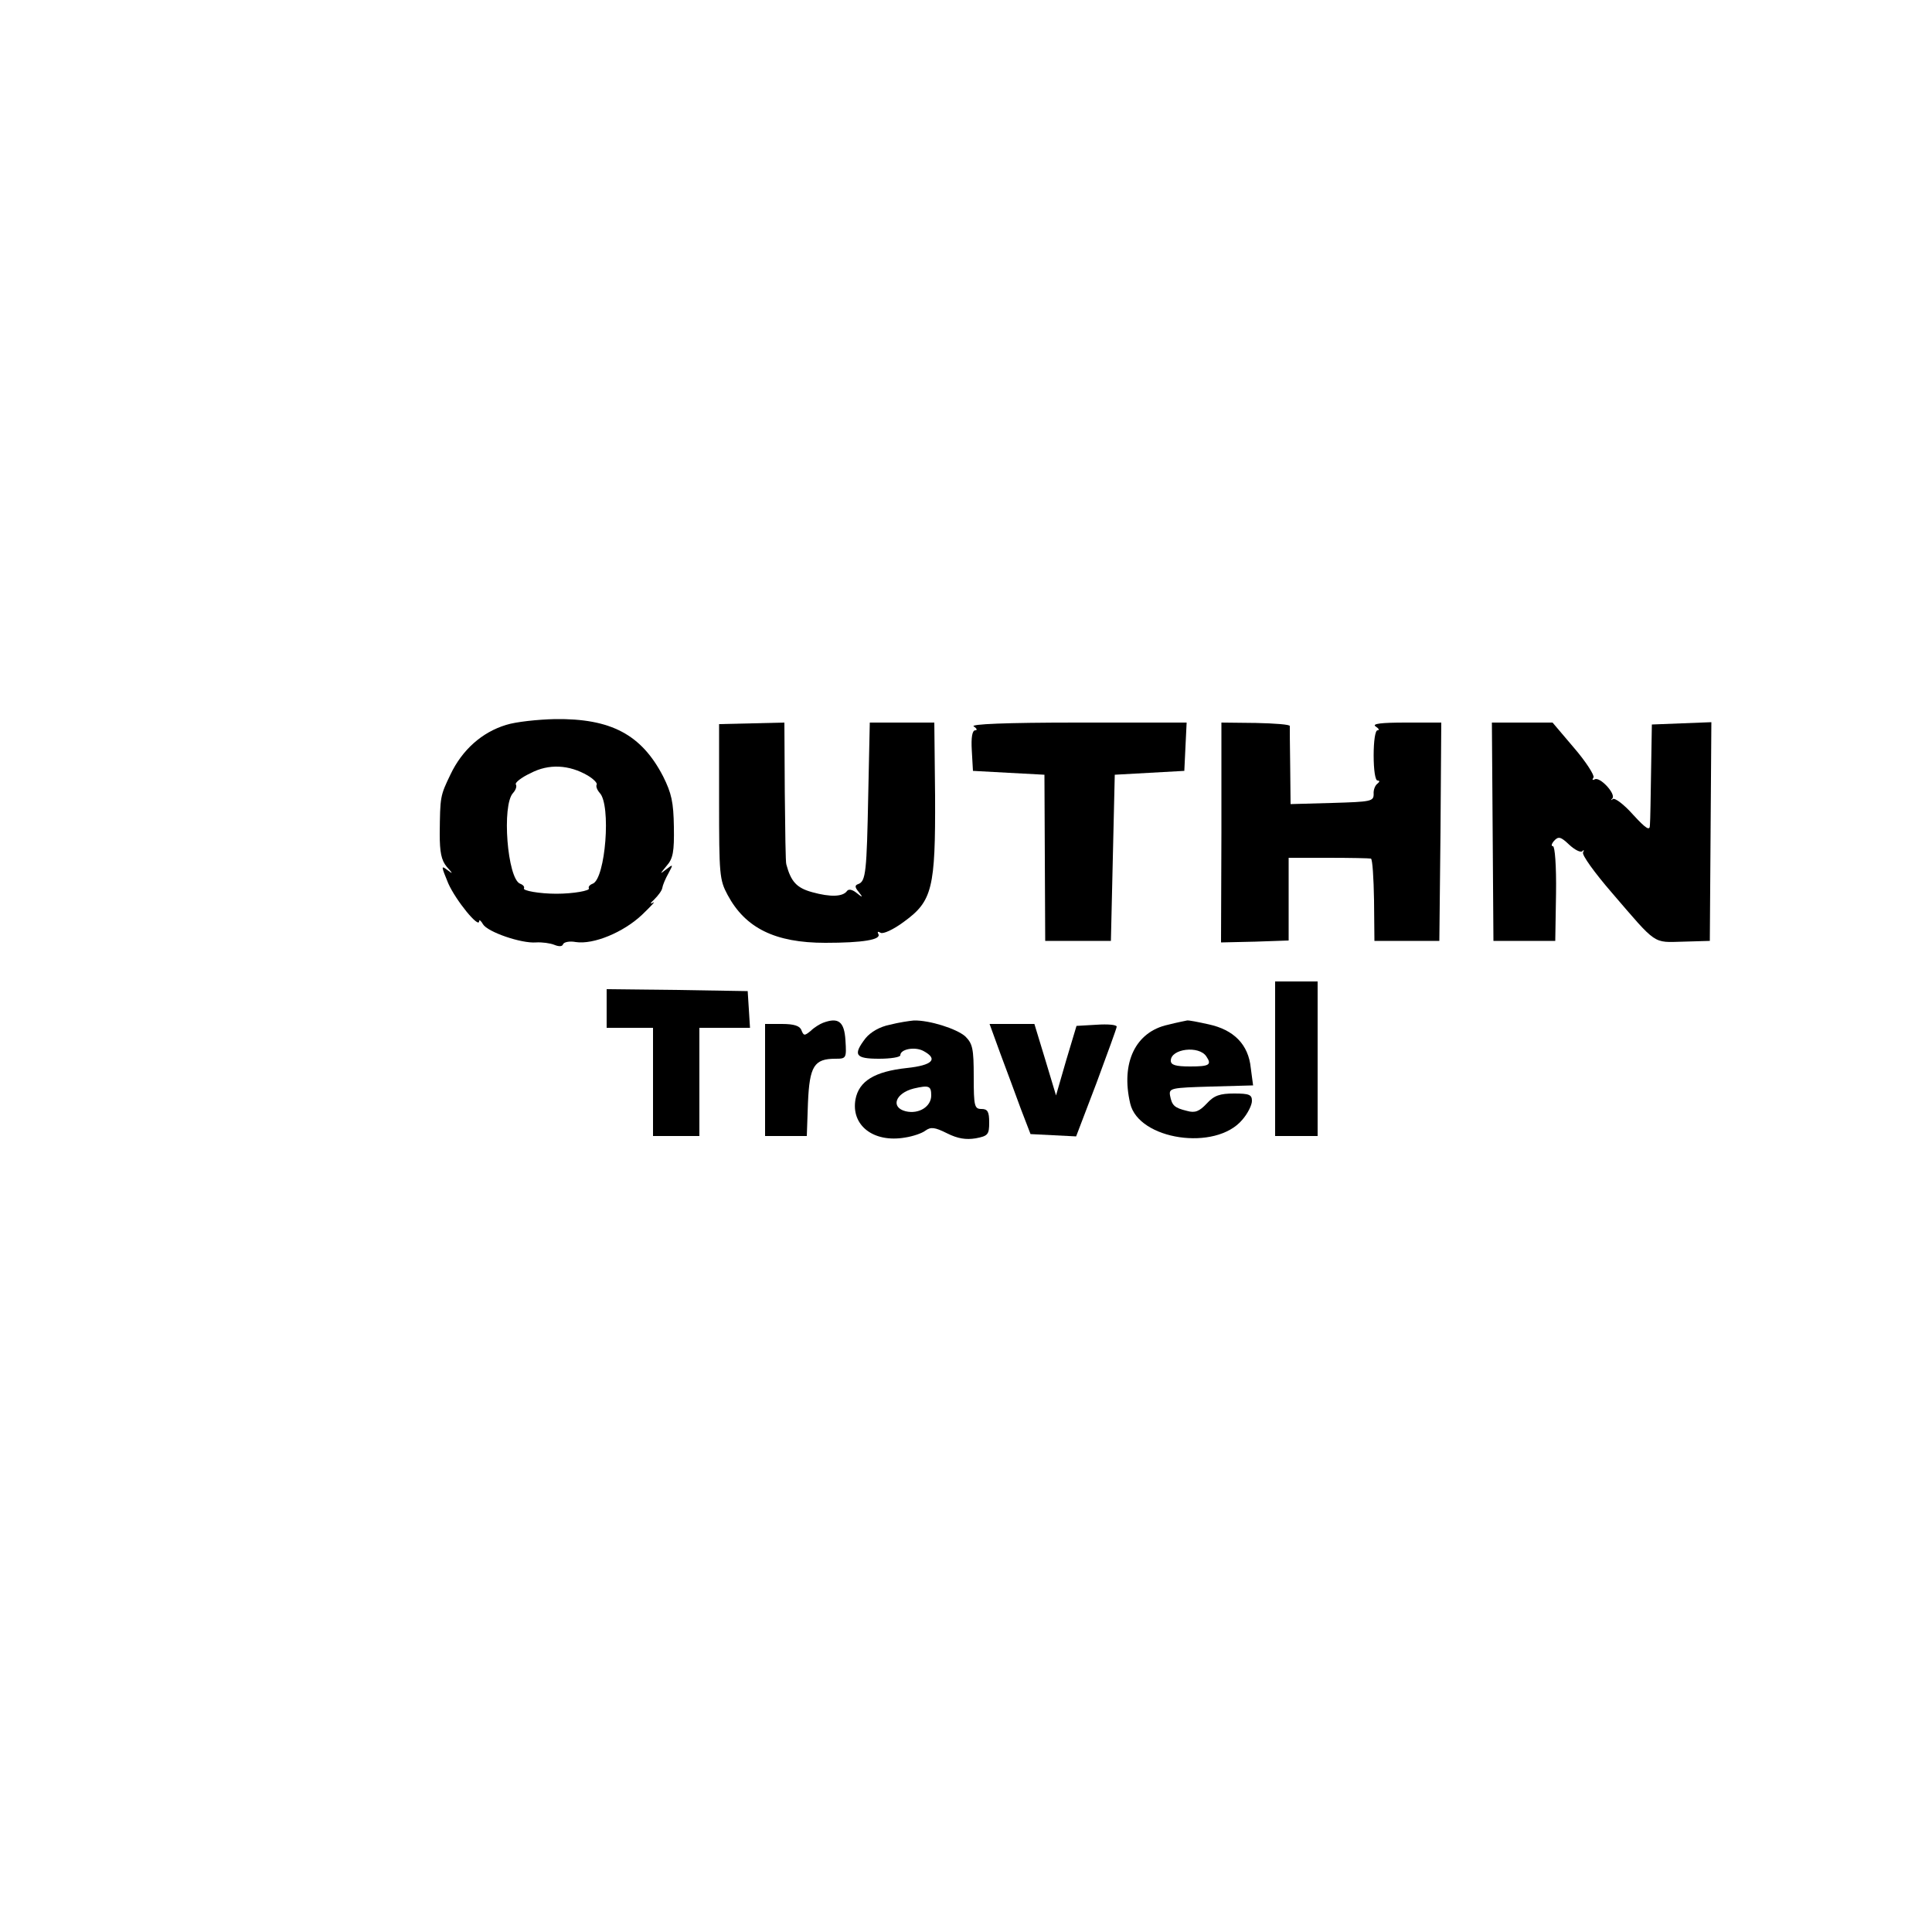 <?xml version="1.0" standalone="no"?>
<!DOCTYPE svg PUBLIC "-//W3C//DTD SVG 20010904//EN"
 "http://www.w3.org/TR/2001/REC-SVG-20010904/DTD/svg10.dtd">
<svg version="1.0" xmlns="http://www.w3.org/2000/svg"
 width="500pt" height="500pt" viewBox="0 0 500 500"
 preserveAspectRatio="xMidYMid meet">
<g transform="translate(0,500) scale(0.1,-0.1)"
fill="#000000" stroke="none">
<path d="M1310 3124 c-63 -19 -114 -65 -144 -128 -27 -56 -27 -57 -28 -154 0
-47 4 -68 18 -85 17 -19 17 -20 1 -8 -16 12 -15 9 3 -35 20 -45 80 -118 80
-98 0 5 5 1 10 -8 12 -20 99 -50 137 -47 16 1 37 -2 47 -6 12 -5 21 -5 23 1 2
6 17 9 33 6 46 -7 123 25 171 70 24 23 37 37 29 32 -9 -5 -7 -1 3 8 10 10 20
23 21 30 1 7 8 24 16 38 13 24 12 24 -6 10 -17 -13 -17 -13 1 9 17 19 20 37
19 101 -1 64 -6 87 -28 131 -56 108 -135 150 -280 148 -44 -1 -101 -7 -126
-15z m211 -131 c15 -9 26 -20 23 -24 -2 -4 1 -13 8 -21 30 -31 15 -222 -18
-235 -8 -3 -12 -8 -10 -12 4 -6 -40 -14 -84 -14 -44 0 -88 8 -84 14 2 4 -2 9
-10 12 -33 13 -48 204 -18 235 7 8 10 17 7 22 -3 4 14 18 38 29 47 25 100 22
148 -6z"/>
<path d="M1861 2926 c0 -189 1 -203 22 -242 46 -86 123 -124 253 -124 96 0
146 8 137 23 -3 6 -1 7 6 3 6 -4 33 8 61 29 73 53 81 87 80 324 l-2 191 -83 0
-84 0 -4 -187 c-4 -199 -6 -224 -26 -231 -9 -3 -9 -8 1 -20 12 -15 11 -16 -5
-3 -11 9 -21 11 -25 5 -11 -15 -43 -16 -90 -3 -40 11 -55 27 -67 72 -2 4 -3
88 -4 187 l-1 180 -84 -2 -85 -2 0 -200z"/>
<path d="M2520 3120 c8 -5 10 -10 4 -10 -8 0 -11 -19 -9 -52 l3 -53 92 -5 93
-5 1 -215 1 -215 85 0 85 0 5 215 5 215 90 5 90 5 3 63 3 62 -283 0 c-186 0
-278 -4 -268 -10z"/>
<path d="M3161 2846 l-1 -285 88 2 87 3 0 107 0 107 103 0 c56 0 105 -1 110
-2 4 -2 7 -50 8 -108 l1 -105 84 0 84 0 3 283 2 282 -92 0 c-64 0 -88 -3 -78
-10 8 -5 11 -10 5 -10 -6 0 -10 -28 -10 -65 0 -37 4 -65 10 -65 6 0 6 -3 0 -8
-6 -4 -11 -16 -10 -27 0 -19 -7 -20 -107 -23 l-108 -3 -1 98 c-1 54 -1 101 -1
104 1 4 -39 7 -88 8 l-89 1 0 -284z"/>
<path d="M3863 2848 l2 -283 80 0 80 0 2 123 c1 72 -3 122 -8 122 -5 0 -4 6 3
14 11 12 17 11 39 -10 14 -13 29 -21 34 -17 4 5 5 3 2 -3 -4 -6 30 -53 75
-105 117 -136 105 -128 184 -126 l69 2 2 283 2 283 -77 -3 -77 -3 -2 -120 c-1
-66 -2 -129 -3 -140 0 -16 -9 -11 -44 27 -23 26 -47 44 -52 40 -5 -4 -6 -3 -1
2 9 12 -33 57 -46 49 -6 -3 -7 -1 -3 5 3 5 -19 40 -50 76 l-56 66 -79 0 -78 0
2 -282z"/>
<path d="M3300 2260 l0 -200 55 0 55 0 0 200 0 200 -55 0 -55 0 0 -200z"/>
<path d="M1570 2390 l0 -50 60 0 60 0 0 -140 0 -140 60 0 60 0 0 140 0 140 66
0 65 0 -3 48 -3 47 -182 3 -183 2 0 -50z"/>
<path d="M2130 2353 c-8 -3 -23 -12 -32 -21 -16 -13 -18 -13 -24 2 -4 11 -19
16 -50 16 l-44 0 0 -145 0 -145 54 0 54 0 3 86 c4 95 16 114 71 114 28 0 29 1
26 48 -3 48 -18 60 -58 45z"/>
<path d="M2303 2348 c-26 -5 -50 -19 -63 -35 -33 -43 -27 -53 35 -53 30 0 55
4 55 9 0 16 38 23 60 11 39 -21 23 -37 -43 -44 -84 -9 -124 -34 -133 -81 -12
-67 46 -113 128 -99 20 3 44 11 53 18 14 10 24 9 56 -7 28 -14 49 -17 74 -13
32 6 35 10 35 41 0 28 -4 35 -20 35 -18 0 -20 7 -20 83 0 74 -3 86 -22 105
-23 20 -93 42 -133 41 -11 -1 -39 -5 -62 -11z m107 -183 c0 -29 -32 -49 -66
-41 -40 10 -27 47 21 59 39 9 45 7 45 -18z"/>
<path d="M3023 2348 c-84 -18 -123 -98 -98 -204 22 -94 221 -124 290 -42 14
16 25 38 25 49 0 16 -7 19 -46 19 -37 0 -52 -5 -71 -26 -19 -20 -30 -25 -51
-19 -33 8 -39 14 -44 40 -3 19 3 20 106 23 l109 3 -6 45 c-6 61 -44 99 -109
113 -27 6 -52 11 -56 10 -4 -1 -26 -5 -49 -11z m99 -82 c15 -22 7 -26 -42 -26
-38 0 -50 4 -50 15 0 31 73 40 92 11z"/>
<path d="M2589 2273 c16 -43 40 -107 53 -143 l25 -65 59 -3 59 -3 53 139 c28
76 52 141 52 145 0 5 -23 7 -52 5 l-52 -3 -27 -90 -26 -90 -28 93 -28 92 -58
0 -58 0 28 -77z"/>
</g>
</svg>
